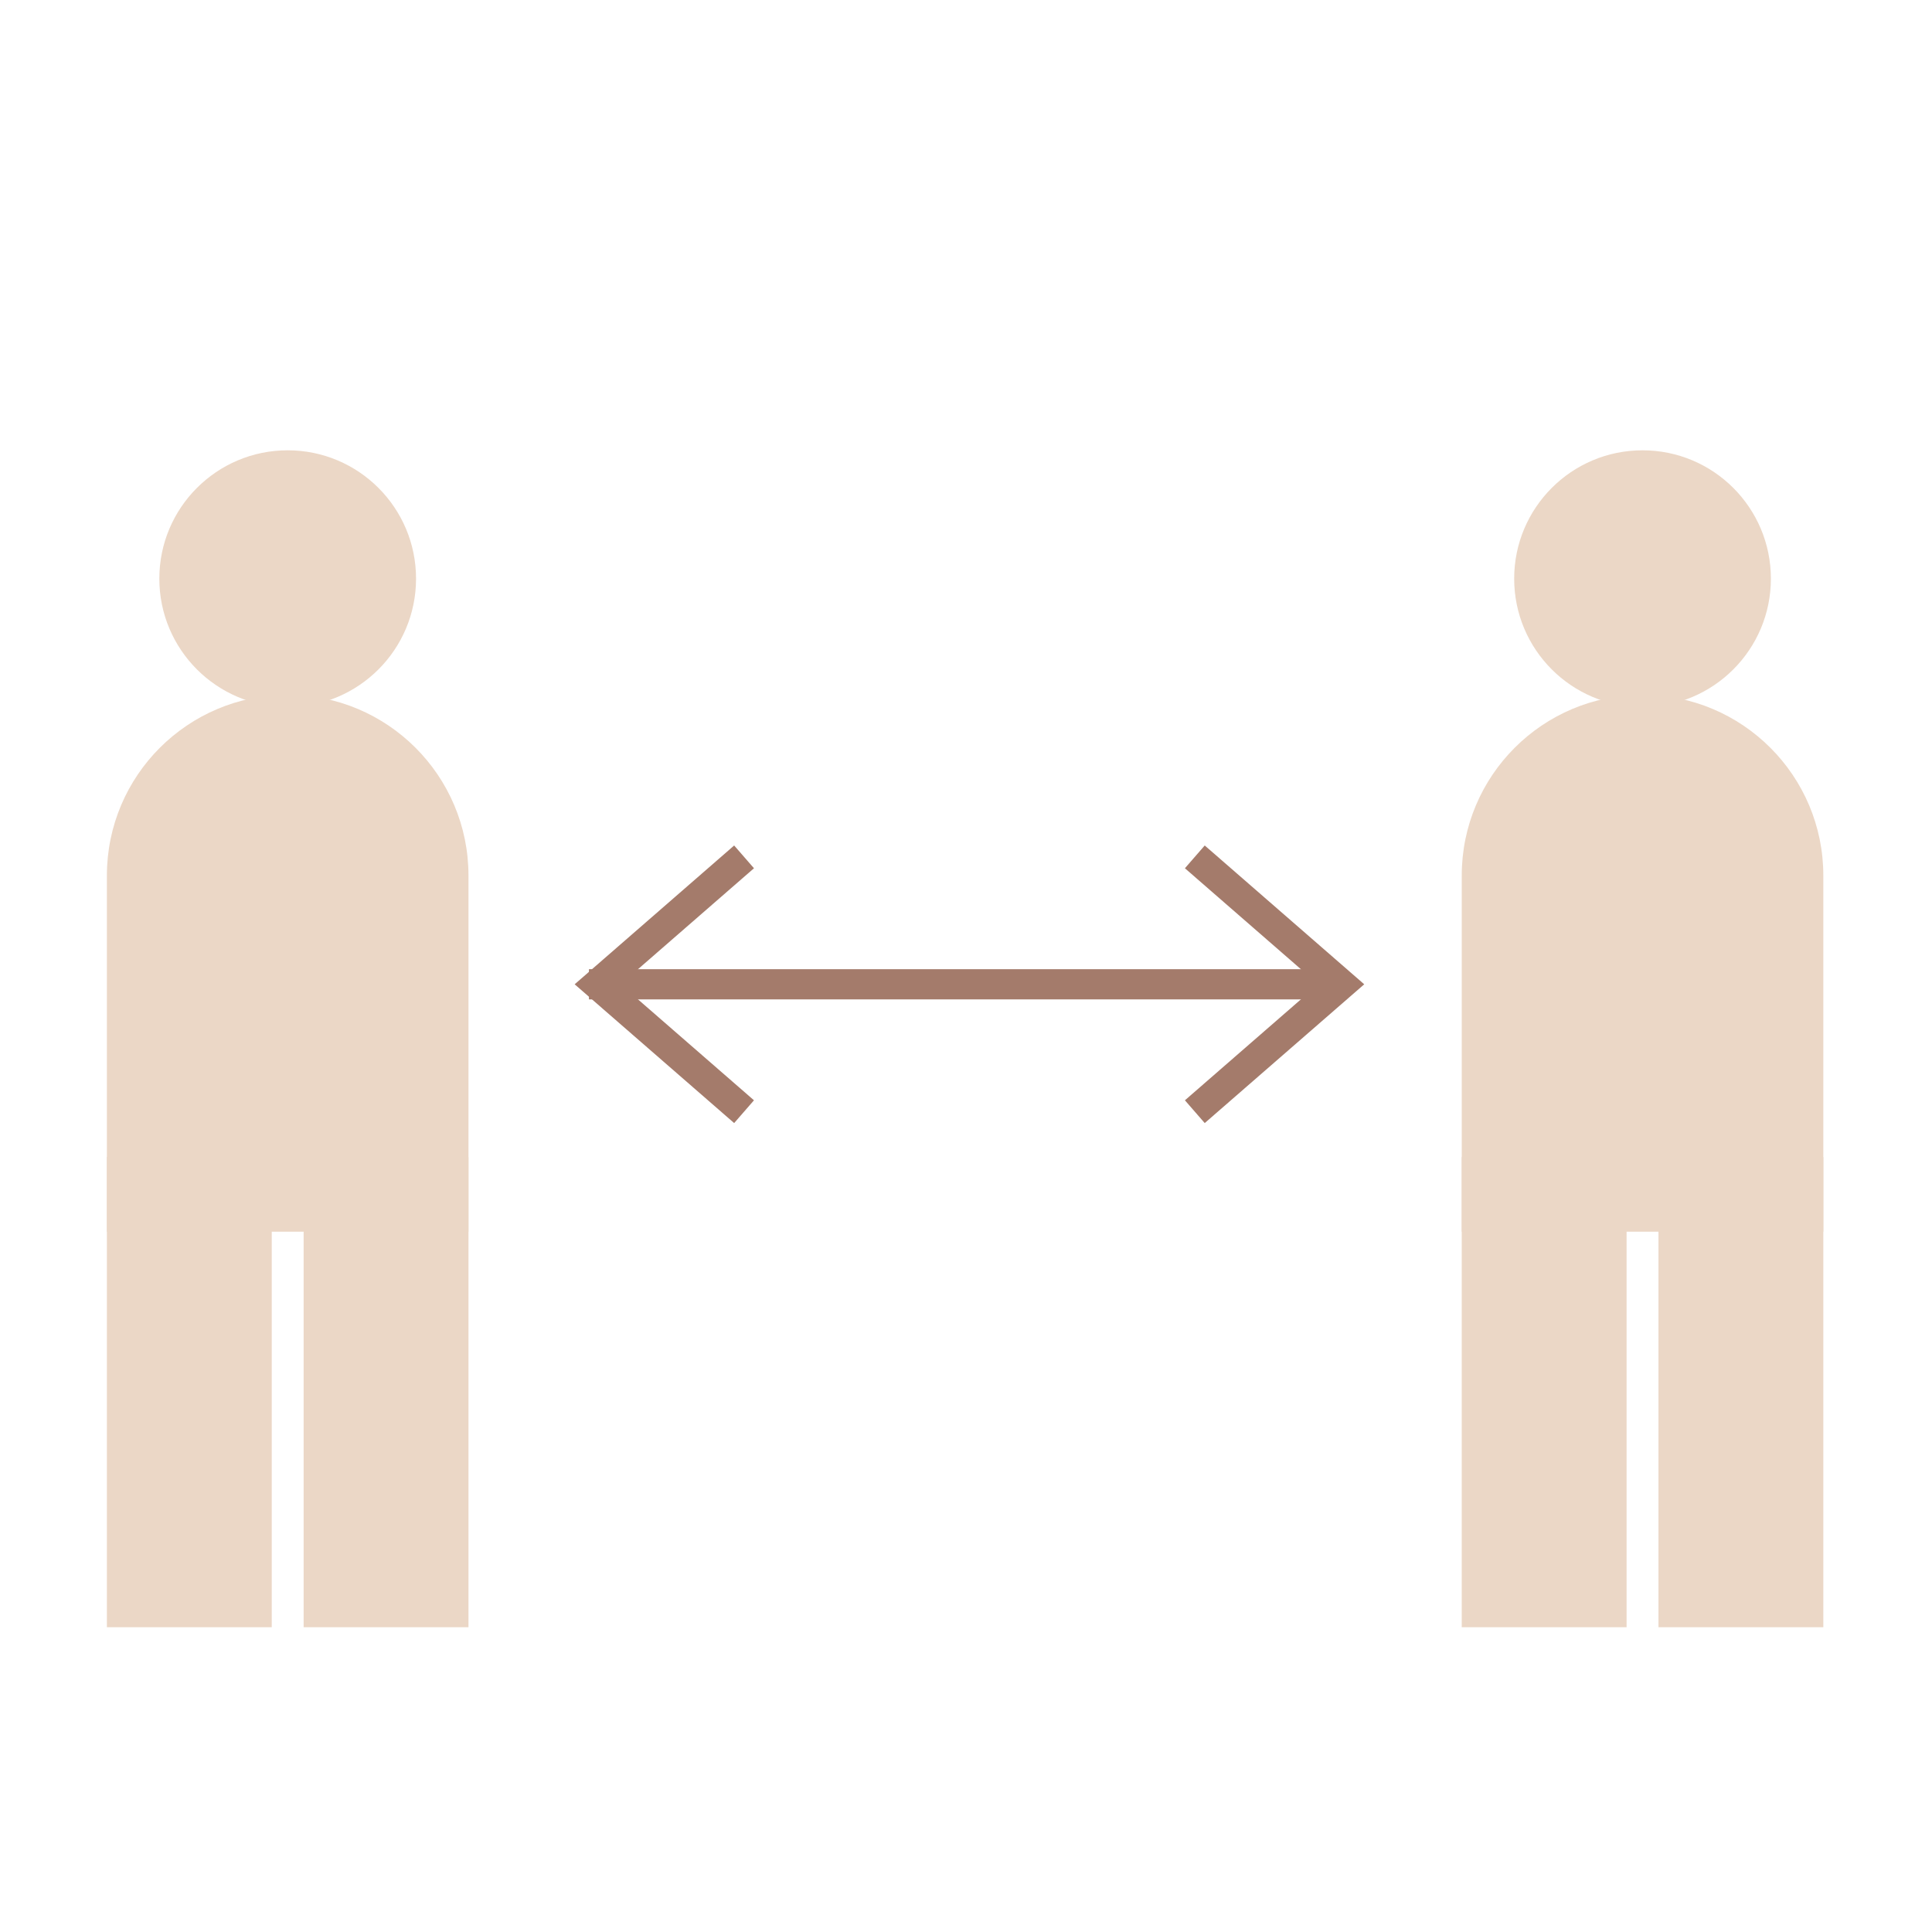 <svg xmlns="http://www.w3.org/2000/svg" xmlns:xlink="http://www.w3.org/1999/xlink" id="Layer_1" x="0px" y="0px" viewBox="0 0 640 640" style="enable-background:new 0 0 640 640;" xml:space="preserve"><style type="text/css">	.st0{fill:none;stroke:#A47B6B;stroke-width:10;stroke-miterlimit:10;}	.st1{fill:#EBD7C6;}</style><g>	<g>		<line class="st0" x1="195.1" y1="326.06" x2="441.8" y2="326.06"></line>		<polyline class="st0" points="246.48,368.26 197.98,326.06 246.48,283.85   "></polyline>		<polyline class="st0" points="395.8,283.85 444.3,326.06 395.8,368.26   "></polyline>	</g>	<path class="st1" d="M586.63,191.69c0,23.48-19.04,42.52-42.52,42.52s-42.52-19.04-42.52-42.52c0-23.48,19.04-42.52,42.52-42.52  S586.63,168.21,586.63,191.69z"></path>	<path class="st1" d="M604,408.02H484.22V290.06c0-33.08,26.81-59.89,59.89-59.89h0c33.08,0,59.89,26.81,59.89,59.89V408.02z"></path>	<g>		<rect x="484.22" y="383.29" class="st1" width="54.61" height="155.75"></rect>		<rect x="549.39" y="383.29" class="st1" width="54.61" height="155.75"></rect>	</g>	<path class="st1" d="M137.82,191.69c0,23.48-19.04,42.52-42.52,42.52c-23.48,0-42.52-19.04-42.52-42.52  c0-23.48,19.04-42.52,42.52-42.52C118.78,149.17,137.82,168.21,137.82,191.69z"></path>	<path class="st1" d="M155.19,408.02H35.41V290.06c0-33.08,26.81-59.89,59.89-59.89h0c33.08,0,59.89,26.81,59.89,59.89V408.02z"></path>	<g>		<rect x="35.41" y="383.29" class="st1" width="54.61" height="155.75"></rect>		<rect x="100.58" y="383.29" class="st1" width="54.61" height="155.75"></rect>	</g></g></svg>